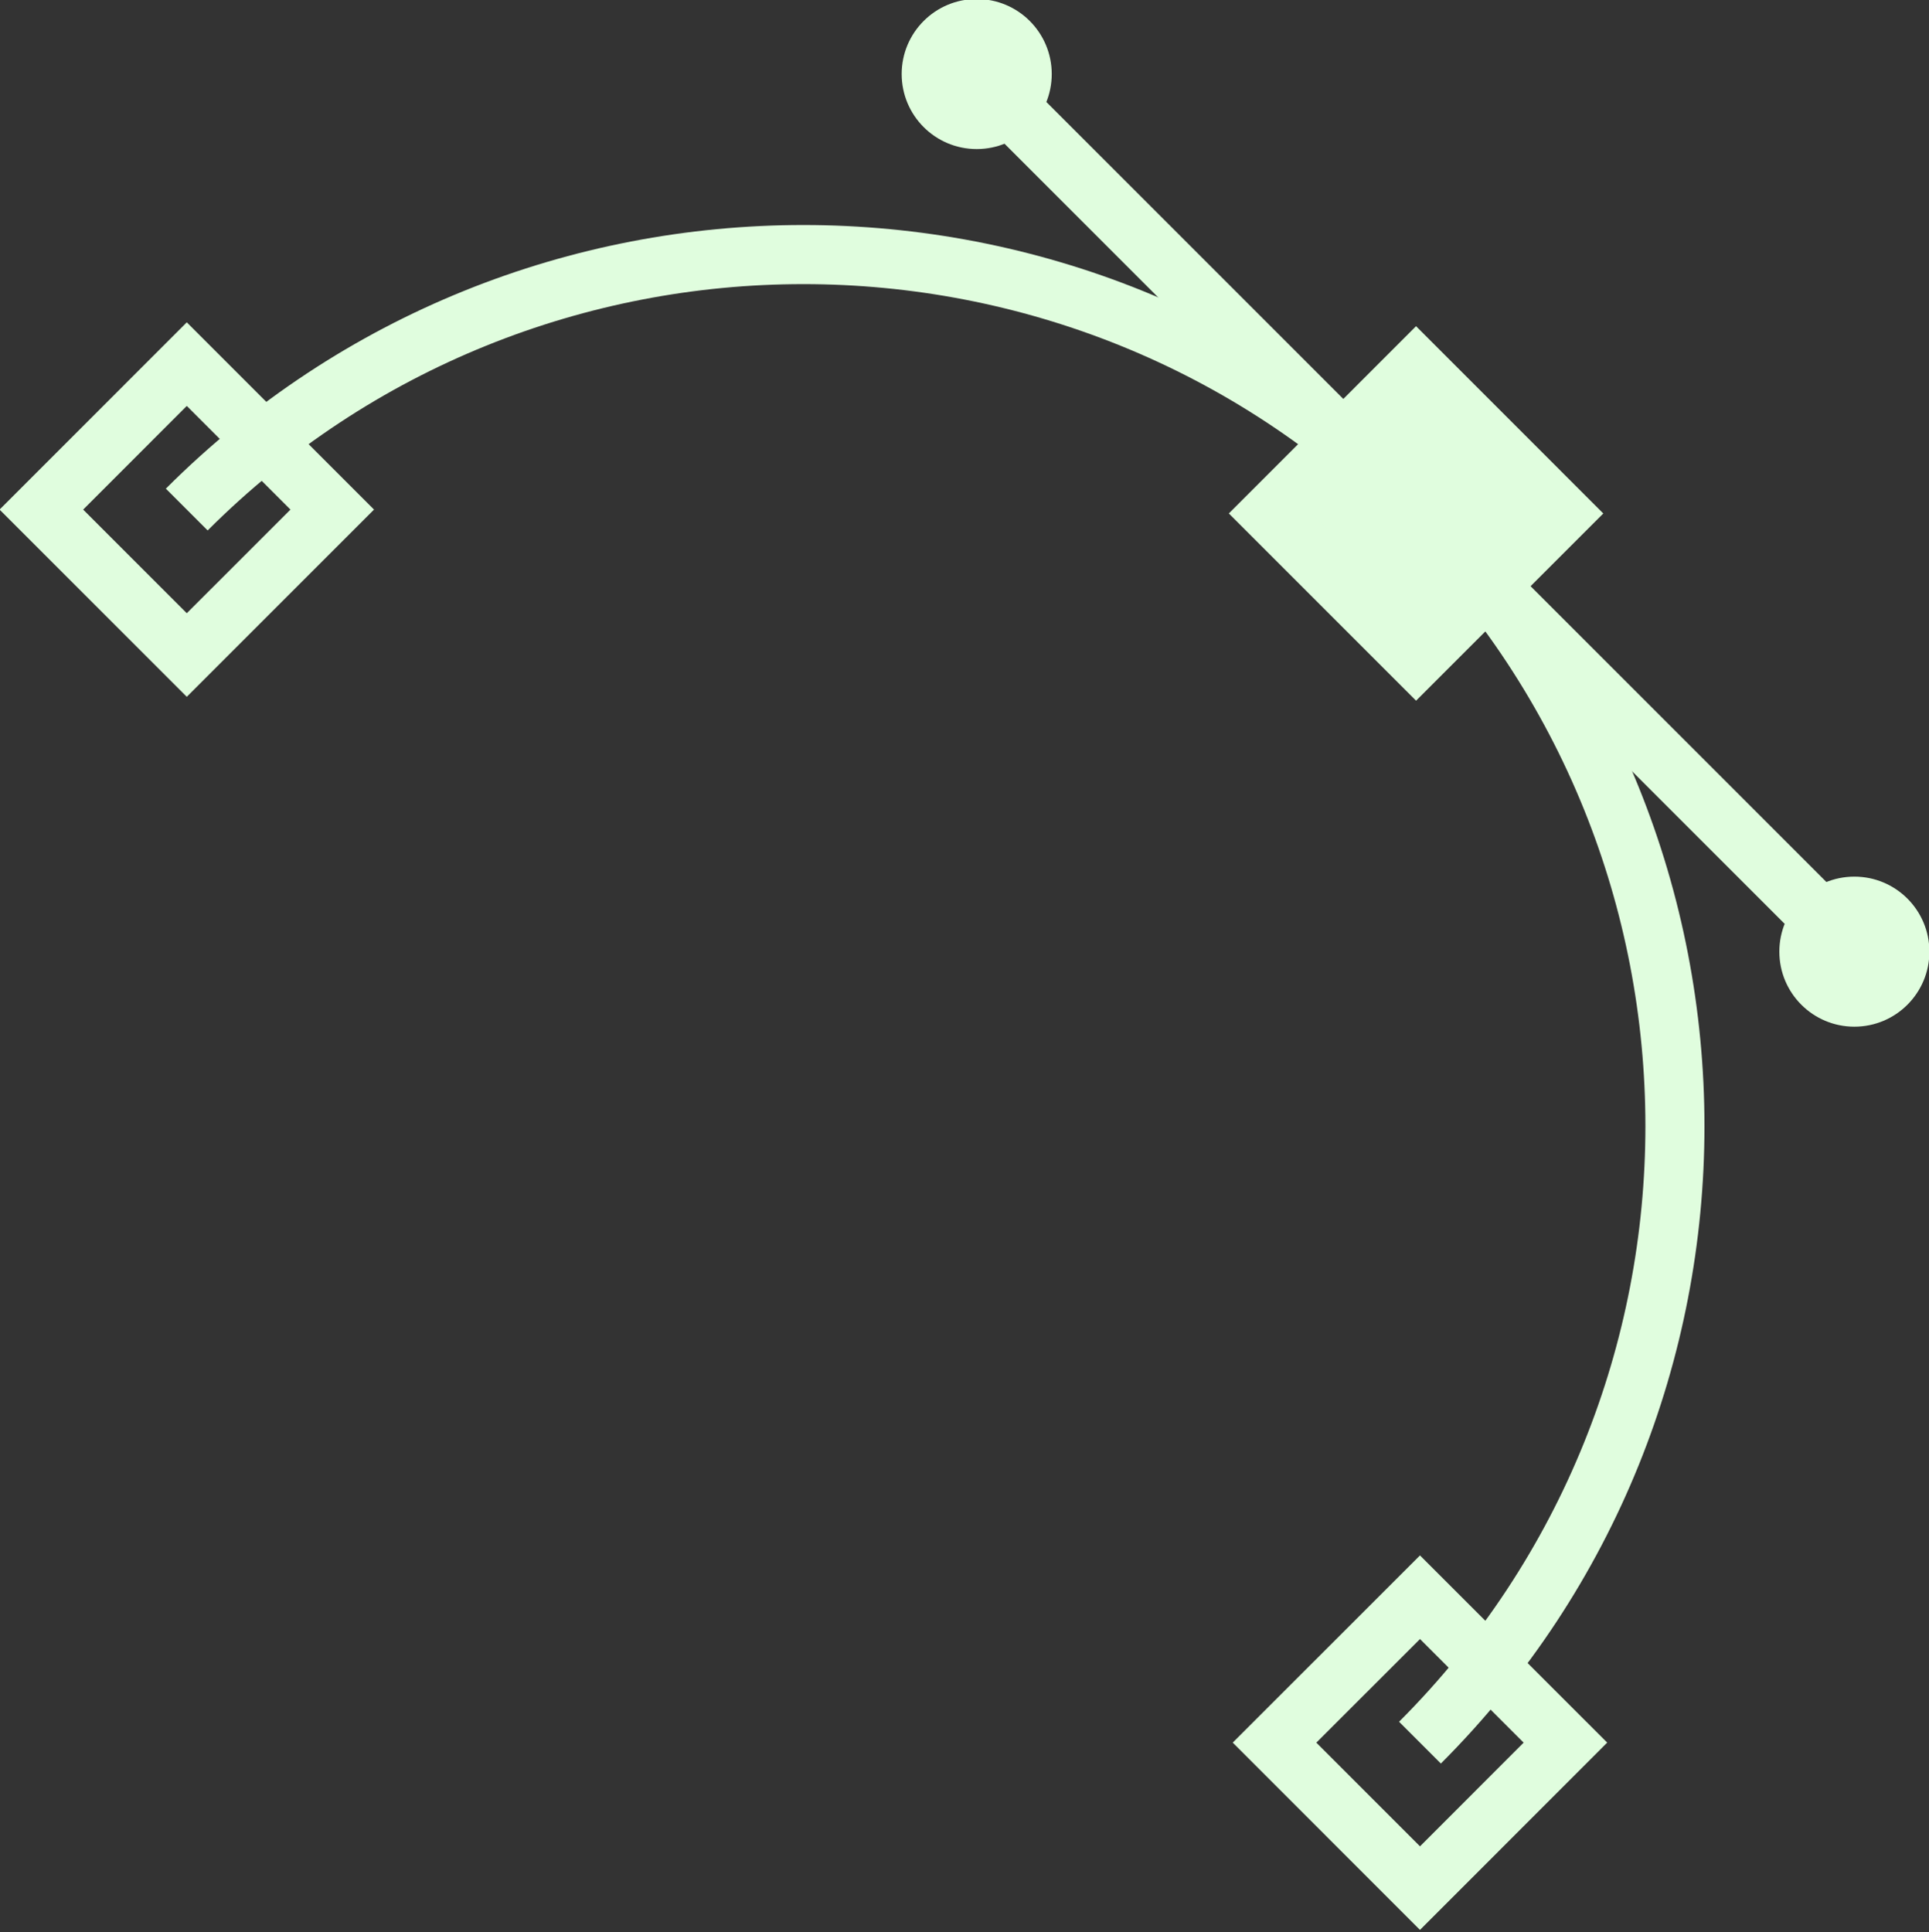 <?xml version="1.0" encoding="UTF-8" standalone="no"?><svg xmlns="http://www.w3.org/2000/svg" xmlns:xlink="http://www.w3.org/1999/xlink" fill="#e0fdde" height="62.5" preserveAspectRatio="xMidYMid meet" version="1" viewBox="0.8 0.8 62.4 62.5" width="62.4" zoomAndPan="magnify"><rect x="0.8" y="0.8" width="62.4" height="62.5" fill="#333333" stroke="none"/><g><g id="change1_2"><path d="M47.41,57.85l-1.352-1.352c10.624-10.625,10.624-27.913,0-38.538c-10.627-10.625-27.916-10.624-38.541,0l-1.352-1.352 c11.37-11.371,29.874-11.371,41.244,0C58.779,27.979,58.779,46.48,47.41,57.85z"/></g><g id="change1_1"><path d="M43.28 14.083H49.935V20.737H43.28z" transform="rotate(45.001 46.606 17.407)"/><path d="M46.608,23.467l-6.057-6.057l6.056-6.058l6.057,6.059L46.608,23.467z M43.255,17.41l3.354,3.353l3.353-3.352l-3.354-3.354 L43.255,17.41z"/></g><g id="change1_3"><path d="M6.842,23.341l-6.056-6.056l6.056-6.057l6.057,6.057L6.842,23.341z M3.49,17.285l3.352,3.353l3.354-3.353l-3.354-3.353 L3.49,17.285z"/></g><g id="change1_4"><path d="M46.734,63.232l-6.057-6.059l6.057-6.055l6.056,6.055L46.734,63.232z M43.381,57.174l3.354,3.355l3.352-3.355l-3.352-3.351 L43.381,57.174z"/></g><g id="change1_7"><path d="M32.43 3.233L60.785 31.588"/><path d="M26.558 16.455H66.658V18.367H26.558z" transform="rotate(45.001 46.608 17.41)"/></g><g id="change1_5"><circle cx="32.395" cy="3.195" r="2.427"/></g><g id="change1_6"><circle cx="60.786" cy="31.586" r="2.427"/></g></g></svg>